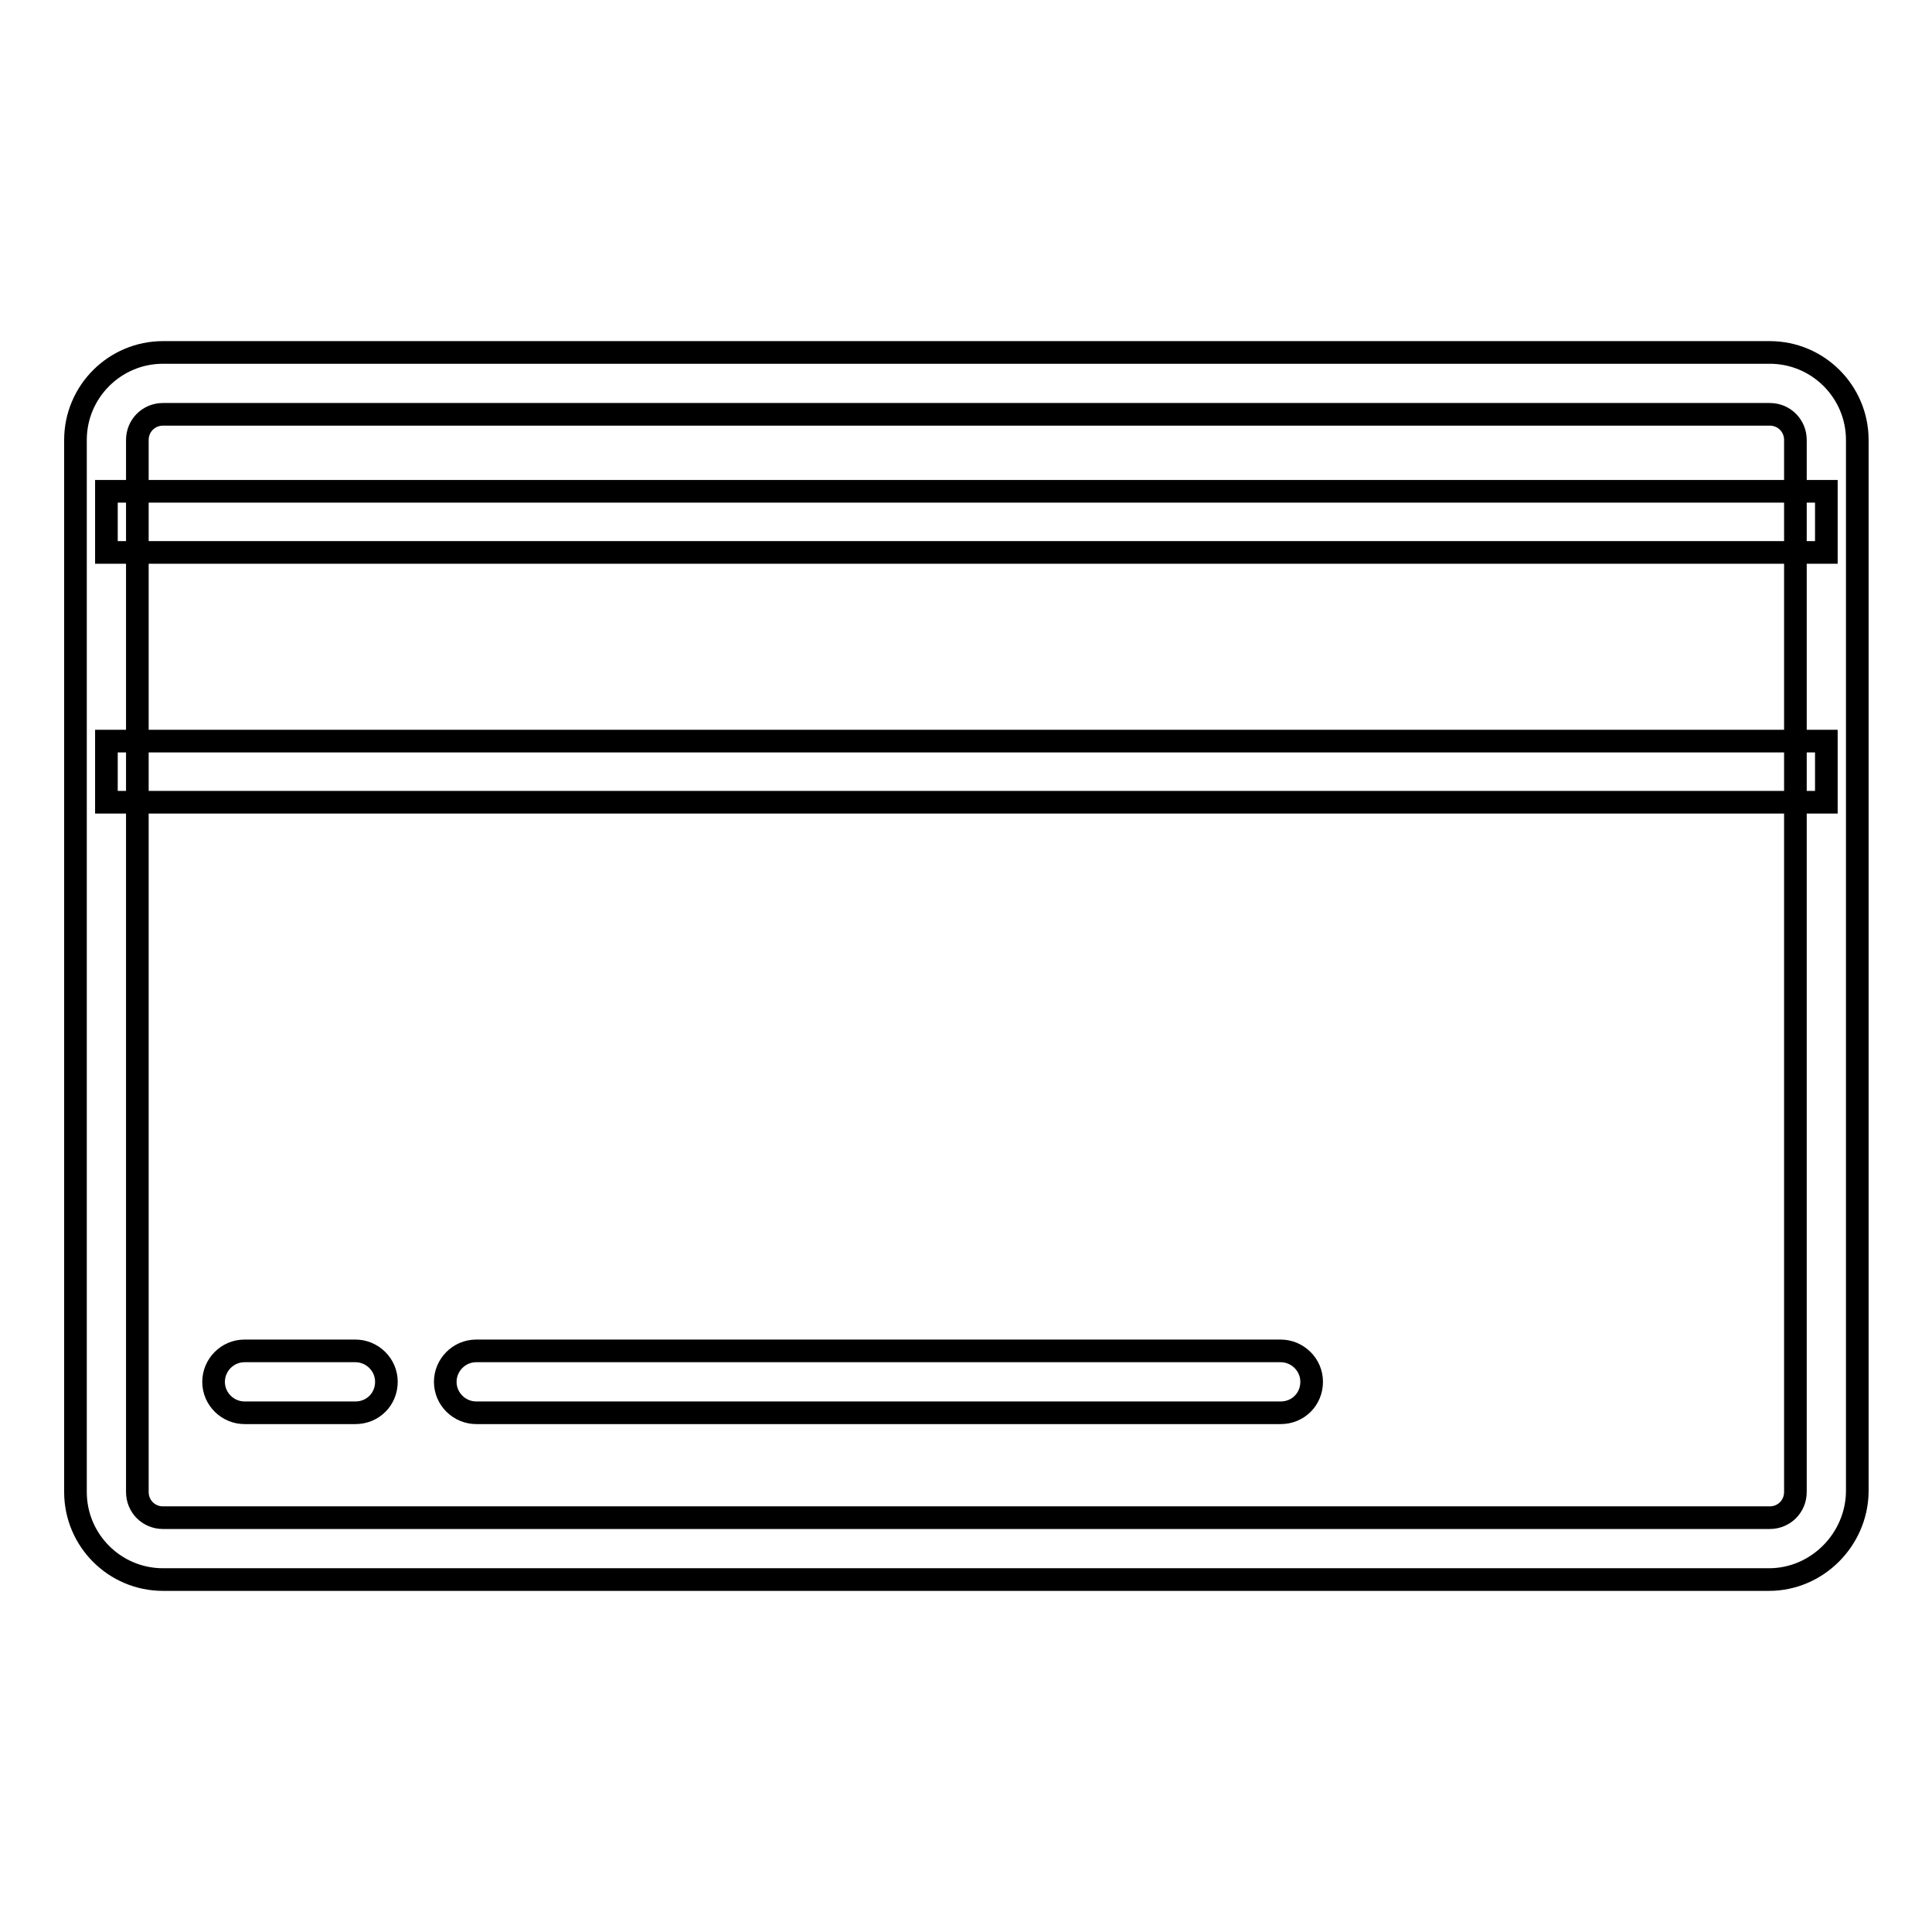 <?xml version="1.0" encoding="utf-8"?>
<!-- Svg Vector Icons : http://www.onlinewebfonts.com/icon -->
<!DOCTYPE svg PUBLIC "-//W3C//DTD SVG 1.1//EN" "http://www.w3.org/Graphics/SVG/1.1/DTD/svg11.dtd">
<svg version="1.1" xmlns="http://www.w3.org/2000/svg" xmlns:xlink="http://www.w3.org/1999/xlink" x="0px" y="0px" viewBox="0 0 256 256" enable-background="new 0 0 256 256" xml:space="preserve">
<g><g><path stroke-width="3" fill-opacity="0" stroke="#000000"  d="M234.4,209.3H21.6c-6.4,0-11.6-5.2-11.6-11.6V58.3c0-6.4,5.2-11.6,11.6-11.6h212.9c6.4,0,11.6,5.2,11.6,11.6v139.4C246,204,240.8,209.3,234.4,209.3z M21.6,54.9c-1.9,0-3.4,1.5-3.4,3.4v139.4c0,1.9,1.5,3.4,3.4,3.4h212.9c1.9,0,3.4-1.5,3.4-3.4V58.3c0-1.9-1.5-3.4-3.4-3.4L21.6,54.9L21.6,54.9z"/><path stroke-width="3" fill-opacity="0" stroke="#000000"  d="M14.1,65.1H242v8.1H14.1V65.1L14.1,65.1z"/><path stroke-width="3" fill-opacity="0" stroke="#000000"  d="M14.1,98.2H242v8.1H14.1V98.2L14.1,98.2z"/><path stroke-width="3" fill-opacity="0" stroke="#000000"  d="M47.1,187.2H32.4c-2.2,0-4.1-1.8-4.1-4.1c0-2.2,1.8-4.1,4.1-4.1h14.7c2.2,0,4.1,1.8,4.1,4.1S49.4,187.2,47.1,187.2z"/><path stroke-width="3" fill-opacity="0" stroke="#000000"  d="M169.7,187.2H63.1c-2.2,0-4.1-1.8-4.1-4.1c0-2.2,1.8-4.1,4.1-4.1h106.6c2.2,0,4.1,1.8,4.1,4.1C173.8,185.4,172,187.2,169.7,187.2z"/></g></g>
</svg>